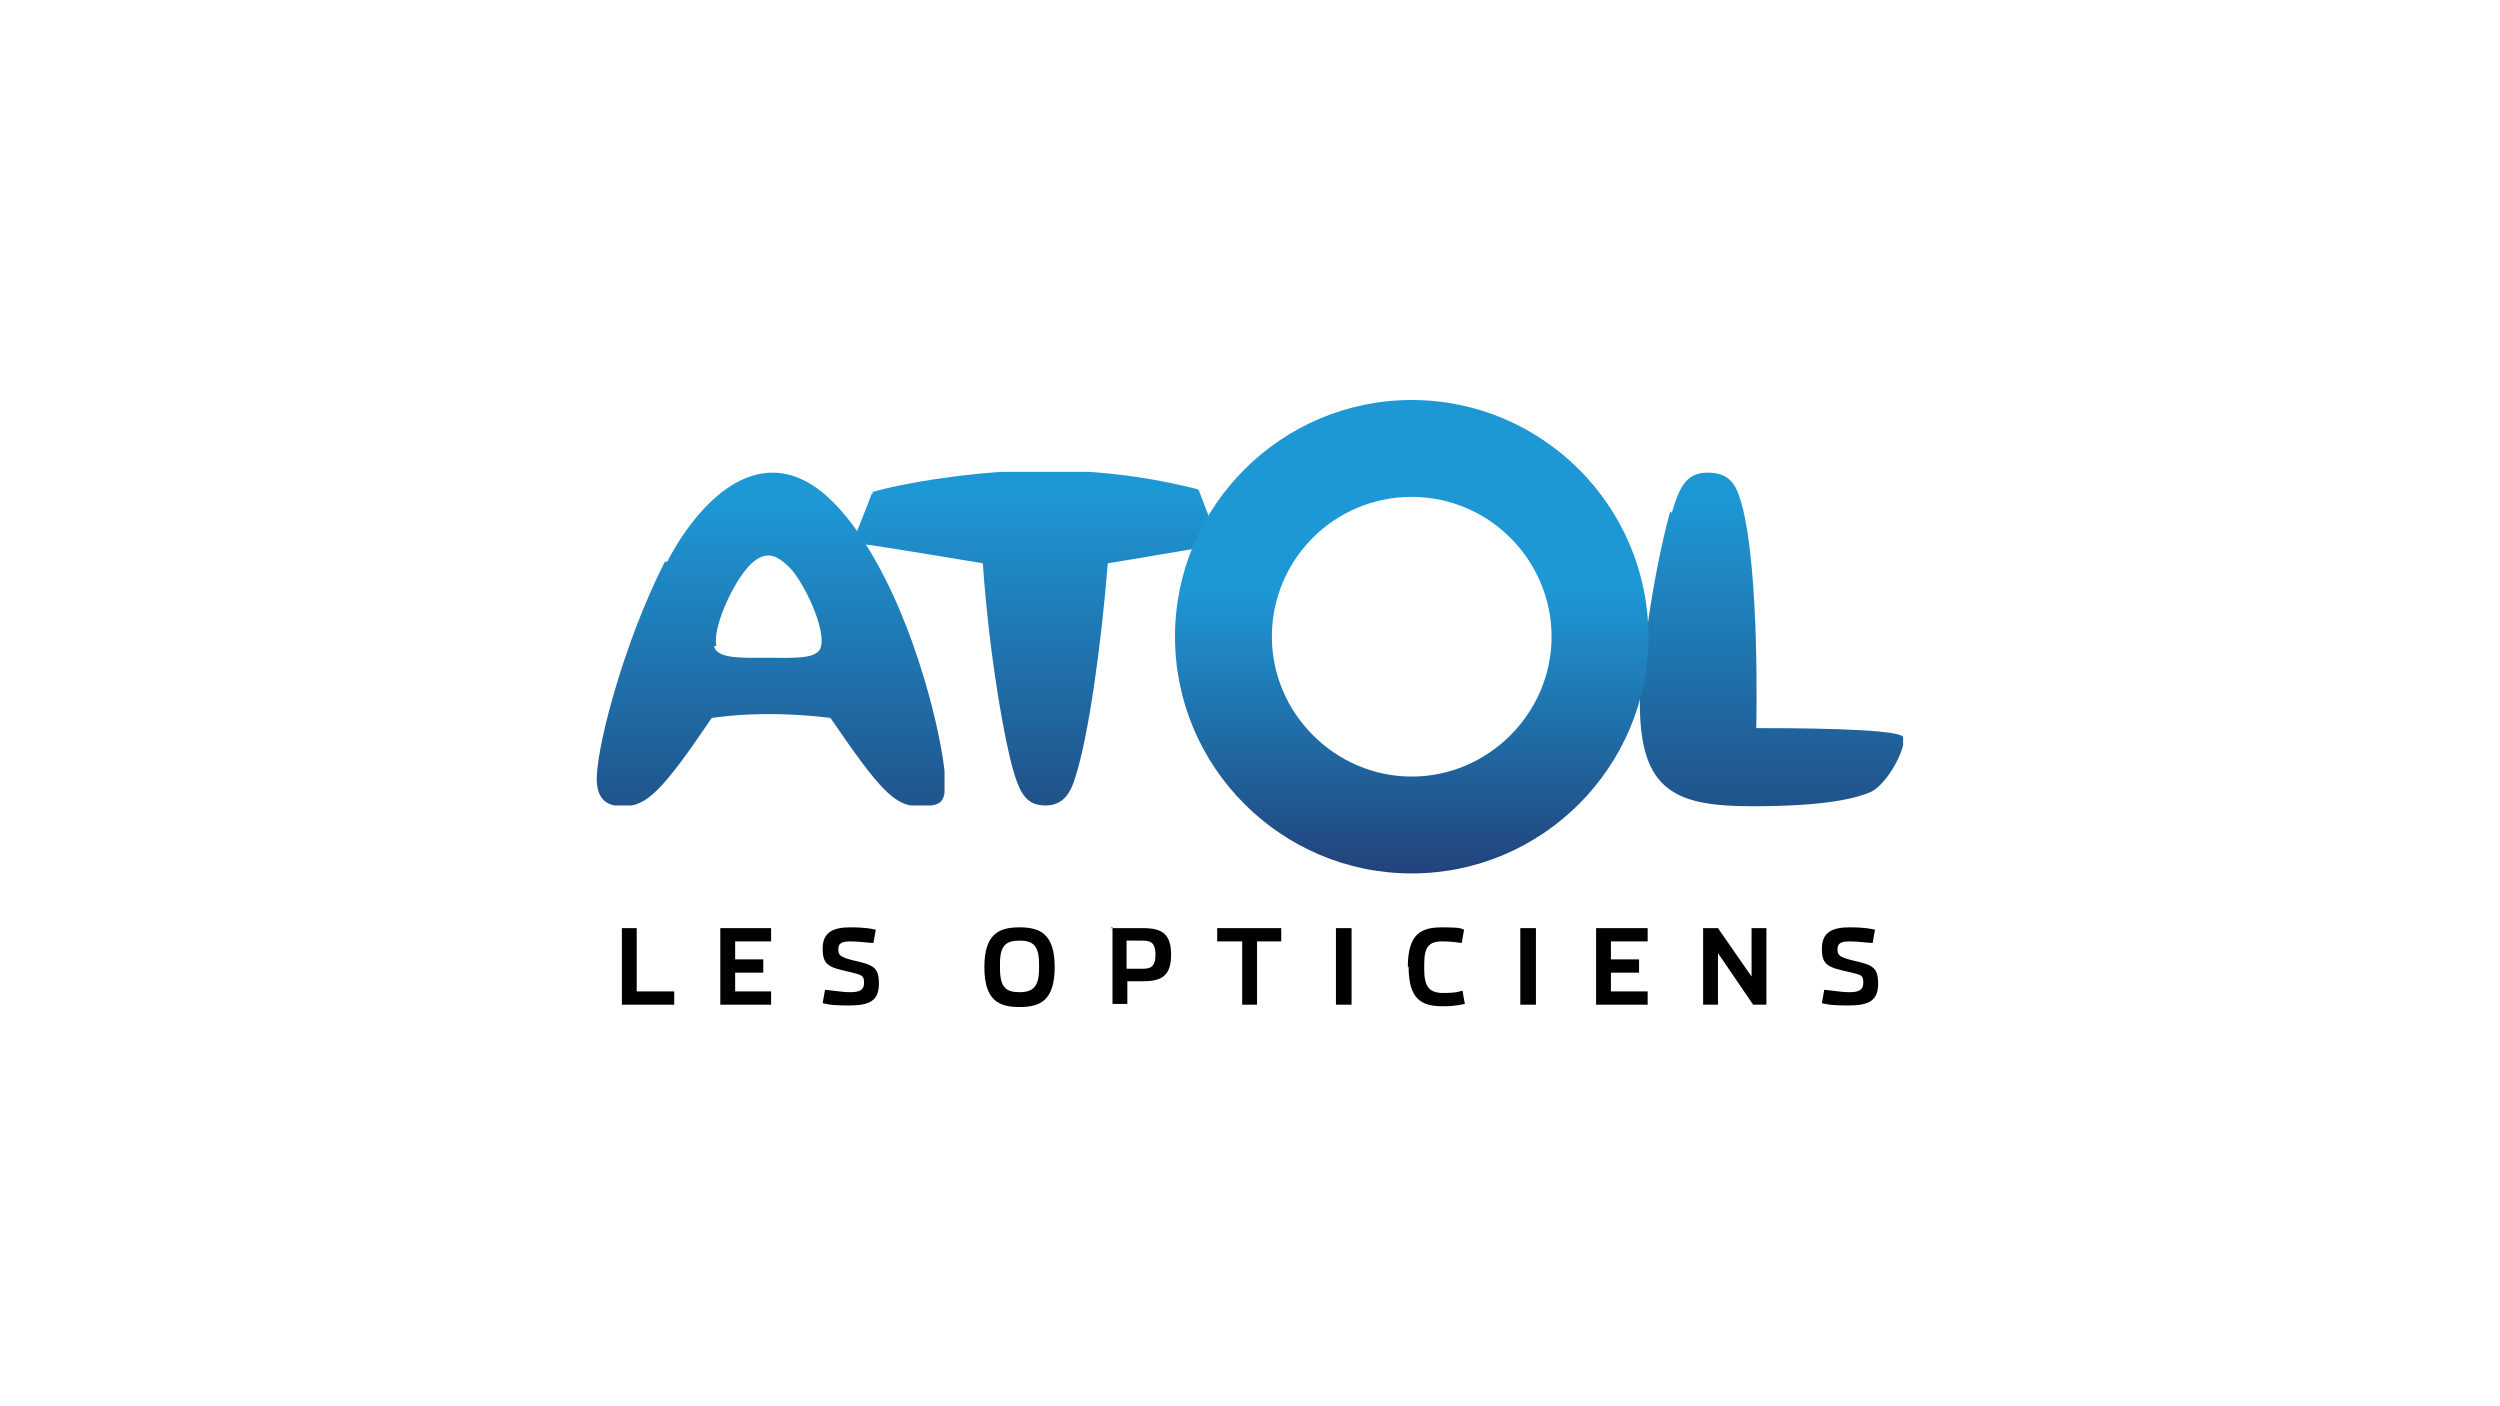 <?xml version="1.0" encoding="UTF-8"?>
<svg id="Calque_1" xmlns="http://www.w3.org/2000/svg" version="1.1" xmlns:xlink="http://www.w3.org/1999/xlink" viewBox="0 0 320 180">
  <!-- Generator: Adobe Illustrator 29.3.1, SVG Export Plug-In . SVG Version: 2.1.0 Build 151)  -->
  <defs>
    <style>
      .st0 {
        fill: none;
      }

      .st1 {
        fill: url(#Dégradé_sans_nom_43);
      }

      .st2 {
        fill: url(#Dégradé_sans_nom_42);
      }

      .st3 {
        clip-path: url(#clippath-1);
      }

      .st4 {
        fill: url(#Dégradé_sans_nom_41);
      }

      .st5 {
        clip-path: url(#clippath-3);
      }

      .st6 {
        fill: url(#Dégradé_sans_nom_4);
      }

      .st7 {
        fill: #010101;
      }

      .st8 {
        clip-path: url(#clippath-2);
      }

      .st9 {
        clip-path: url(#clippath);
      }
    </style>
    <clipPath id="clippath">
      <path class="st0" d="M213.8,65.4c-2.4,8.7-3.9,21-3.9,24.6,0,11.3,4.6,13.2,14.4,13.2s13.4-1.1,15.1-1.8c1.6-.7,3.6-3.7,4.2-6,0-.5.1-1,0-1.1-1-1.1-15-1.1-18.8-1.1,0,0,.5-20.2-1.9-28.8-.7-2.5-1.6-3.9-4.3-3.9s-3.6,1.7-4.6,5.1h-.1Z"/>
    </clipPath>
    <linearGradient id="Dégradé_sans_nom_4" data-name="Dégradé sans nom 4" x1="-317.4" y1="-180.5" x2="-316.6" y2="-180.5" gradientTransform="translate(-15372.5 27473) rotate(90) scale(86.4)" gradientUnits="userSpaceOnUse">
      <stop offset="0" stop-color="#1e98d5"/>
      <stop offset=".2" stop-color="#1e98d5"/>
      <stop offset="1" stop-color="#22376d"/>
    </linearGradient>
    <clipPath id="clippath-1">
      <path class="st0" d="M156.2,69.8h0ZM111.7,63.2c-.1,0-.2.1-.2.2-.3.9-1.7,4.3-1.8,4.6.3,1,.9,1.2,1.1,1.7.6,0,15,2.4,15,2.4.8,11.6,2.8,23.1,4.1,27.2.8,2.5,1.7,3.8,3.9,3.8s3.2-1.4,3.9-3.8c1.6-5.1,3.2-16.1,4.1-27.2,0,0,13.8-2.3,14.3-2.4l-.3-.8s-1.8-4.7-2.3-6c0-.1-.1-.2-.3-.3-3.9-1-10.7-2.4-19.5-2.4s-18.5,1.7-22.1,2.8h.1Z"/>
    </clipPath>
    <linearGradient id="Dégradé_sans_nom_41" data-name="Dégradé sans nom 4" x1="-317.4" y1="-181" x2="-316.6" y2="-181" gradientTransform="translate(-15505.5 27472.4) rotate(90) scale(86.4)" xlink:href="#Dégradé_sans_nom_4"/>
    <clipPath id="clippath-2">
      <path class="st0" d="M162.8,81.5c0-9.9,8-17.9,17.9-17.9s17.9,8.1,17.9,17.9-8.1,17.9-17.9,17.9-17.9-8.1-17.9-17.9M150.4,81.5c0,16.7,13.6,30.3,30.3,30.3s30.3-13.6,30.3-30.3-13.6-30.3-30.3-30.3-30.3,13.6-30.3,30.3Z"/>
    </clipPath>
    <linearGradient id="Dégradé_sans_nom_42" data-name="Dégradé sans nom 4" x1="-317.2" y1="-180.8" x2="-316.6" y2="-180.8" gradientTransform="translate(-15437.5 27471.1) rotate(90) scale(86.4)" xlink:href="#Dégradé_sans_nom_4"/>
    <clipPath id="clippath-3">
      <path class="st0" d="M91.7,82.7c-.5-2.1,1.7-7.2,3.7-9.7,1.1-1.4,2.1-1.9,3-1.9s1.9.7,3,1.9c2,2.5,4.2,7.6,3.7,9.7-.3,1.7-3.3,1.5-6.7,1.5h-1.7c-2.7,0-5-.1-5.3-1.5M85.1,71.9c-5.4,10.6-9,24.6-8.7,28.3.2,2.5,1.7,3,3.4,3,3,0,5-2,11.3-11.3,0,0,3-.5,7.3-.5s7.9.5,7.9.5c6.3,9.2,8.2,11.3,11.3,11.3s3.3-.6,3.4-3c0-3.7-2.9-17.7-8.8-28.2-2.9-5.2-7.4-11.5-13.3-11.5s-10.8,6.2-13.5,11.4h-.2Z"/>
    </clipPath>
    <linearGradient id="Dégradé_sans_nom_43" data-name="Dégradé sans nom 4" x1="-317.4" y1="-181.2" x2="-316.6" y2="-181.2" gradientTransform="translate(-15555.4 27473.7) rotate(90) scale(86.4)" xlink:href="#Dégradé_sans_nom_4"/>
  </defs>
  <g id="Calque_11" data-name="Calque_1">
    <g>
      <g>
        <polygon class="st7" points="79.6 118.8 81.5 118.8 81.5 126.9 86.3 126.9 86.3 128.6 79.6 128.6 79.6 118.8"/>
        <polygon class="st7" points="92.2 118.8 98.7 118.8 98.7 120.5 94.1 120.5 94.1 122.8 97.7 122.8 97.7 124.5 94.1 124.5 94.1 126.9 98.7 126.9 98.7 128.6 92.2 128.6 92.2 118.8"/>
        <path class="st7" d="M105.3,128.4l.3-1.7c.5,0,2.1.3,3.2.3s1.8-.2,1.8-1.2-.3-1-1.9-1.4c-2.7-.6-3.4-.9-3.4-3s1.4-2.7,3.5-2.7,2.8.2,3.3.3l-.3,1.7c-.6,0-1.8-.2-2.9-.2s-1.6.2-1.6,1,.3,1,1.8,1.4c2.6.6,3.4.8,3.4,3s-1.2,2.8-3.8,2.8-2.9-.2-3.4-.3"/>
        <path class="st7" d="M126,123.8c0-4.3,1.9-5.1,4.5-5.1s4.5.8,4.5,5.1-1.9,5.1-4.5,5.1-4.5-.8-4.5-5.1M133,124.1v-.7c0-2.4-.8-3-2.5-3s-2.5.6-2.5,2.9v.7c0,2.4.8,3,2.5,3s2.5-.7,2.5-3"/>
        <path class="st7" d="M142.2,118.8h4.1c2.4,0,3.6.7,3.6,3.4s-1.2,3.4-3.6,3.4h-2v2.9h-1.9v-9.8h-.1ZM146.2,124c.9,0,1.7-.1,1.7-1.8s-.8-1.8-1.7-1.8h-2v3.6h2.1-.1Z"/>
        <polygon class="st7" points="159 120.5 155.8 120.5 155.8 118.8 164 118.8 164 120.5 160.9 120.5 160.9 128.6 159 128.6 159 120.5"/>
        <rect class="st7" x="171" y="118.8" width="2" height="9.8"/>
        <path class="st7" d="M180.2,123.8c0-4.3,1.7-5.1,4.4-5.1s2.4.2,2.8.3l-.3,1.7c-.7-.1-1.5-.2-2.5-.2-1.7,0-2.3.7-2.3,2.9v.7c0,2.1.6,3,2.4,3s2.1-.2,2.5-.3l.3,1.7c-.6.1-1.2.3-2.8.3-2.7,0-4.4-.8-4.4-5.1"/>
        <rect class="st7" x="194.6" y="118.8" width="2" height="9.8"/>
        <polygon class="st7" points="204.3 118.8 210.9 118.8 210.9 120.5 206.2 120.5 206.2 122.8 209.8 122.8 209.8 124.5 206.2 124.5 206.2 126.9 210.9 126.9 210.9 128.6 204.3 128.6 204.3 118.8"/>
        <polygon class="st7" points="218 118.8 219.9 118.8 224.2 125 224.2 118.8 226.1 118.8 226.1 128.6 224.4 128.6 219.9 122 219.9 128.6 218 128.6 218 118.8"/>
        <path class="st7" d="M233.2,128.4l.3-1.7c.5,0,2.1.3,3.2.3s1.8-.2,1.8-1.2-.2-1-1.9-1.4c-2.7-.6-3.4-.9-3.4-3s1.4-2.7,3.5-2.7,2.8.2,3.3.3l-.3,1.7c-.6,0-1.8-.2-2.9-.2s-1.6.2-1.6,1,.3,1,1.8,1.4c2.6.6,3.4.8,3.4,3s-1.2,2.8-3.8,2.8-2.9-.2-3.4-.3"/>
      </g>
      <g>
        <g class="st9">
          <rect class="st6" x="209.8" y="60.3" width="33.8" height="42.9"/>
        </g>
        <g class="st3">
          <rect class="st4" x="109.6" y="60.4" width="46.7" height="42.9"/>
        </g>
        <g class="st8">
          <rect class="st2" x="150.4" y="51.1" width="60.7" height="60.7"/>
        </g>
        <g class="st5">
          <rect class="st1" x="76" y="60.4" width="44.9" height="42.7"/>
        </g>
      </g>
    </g>
  </g>
</svg>